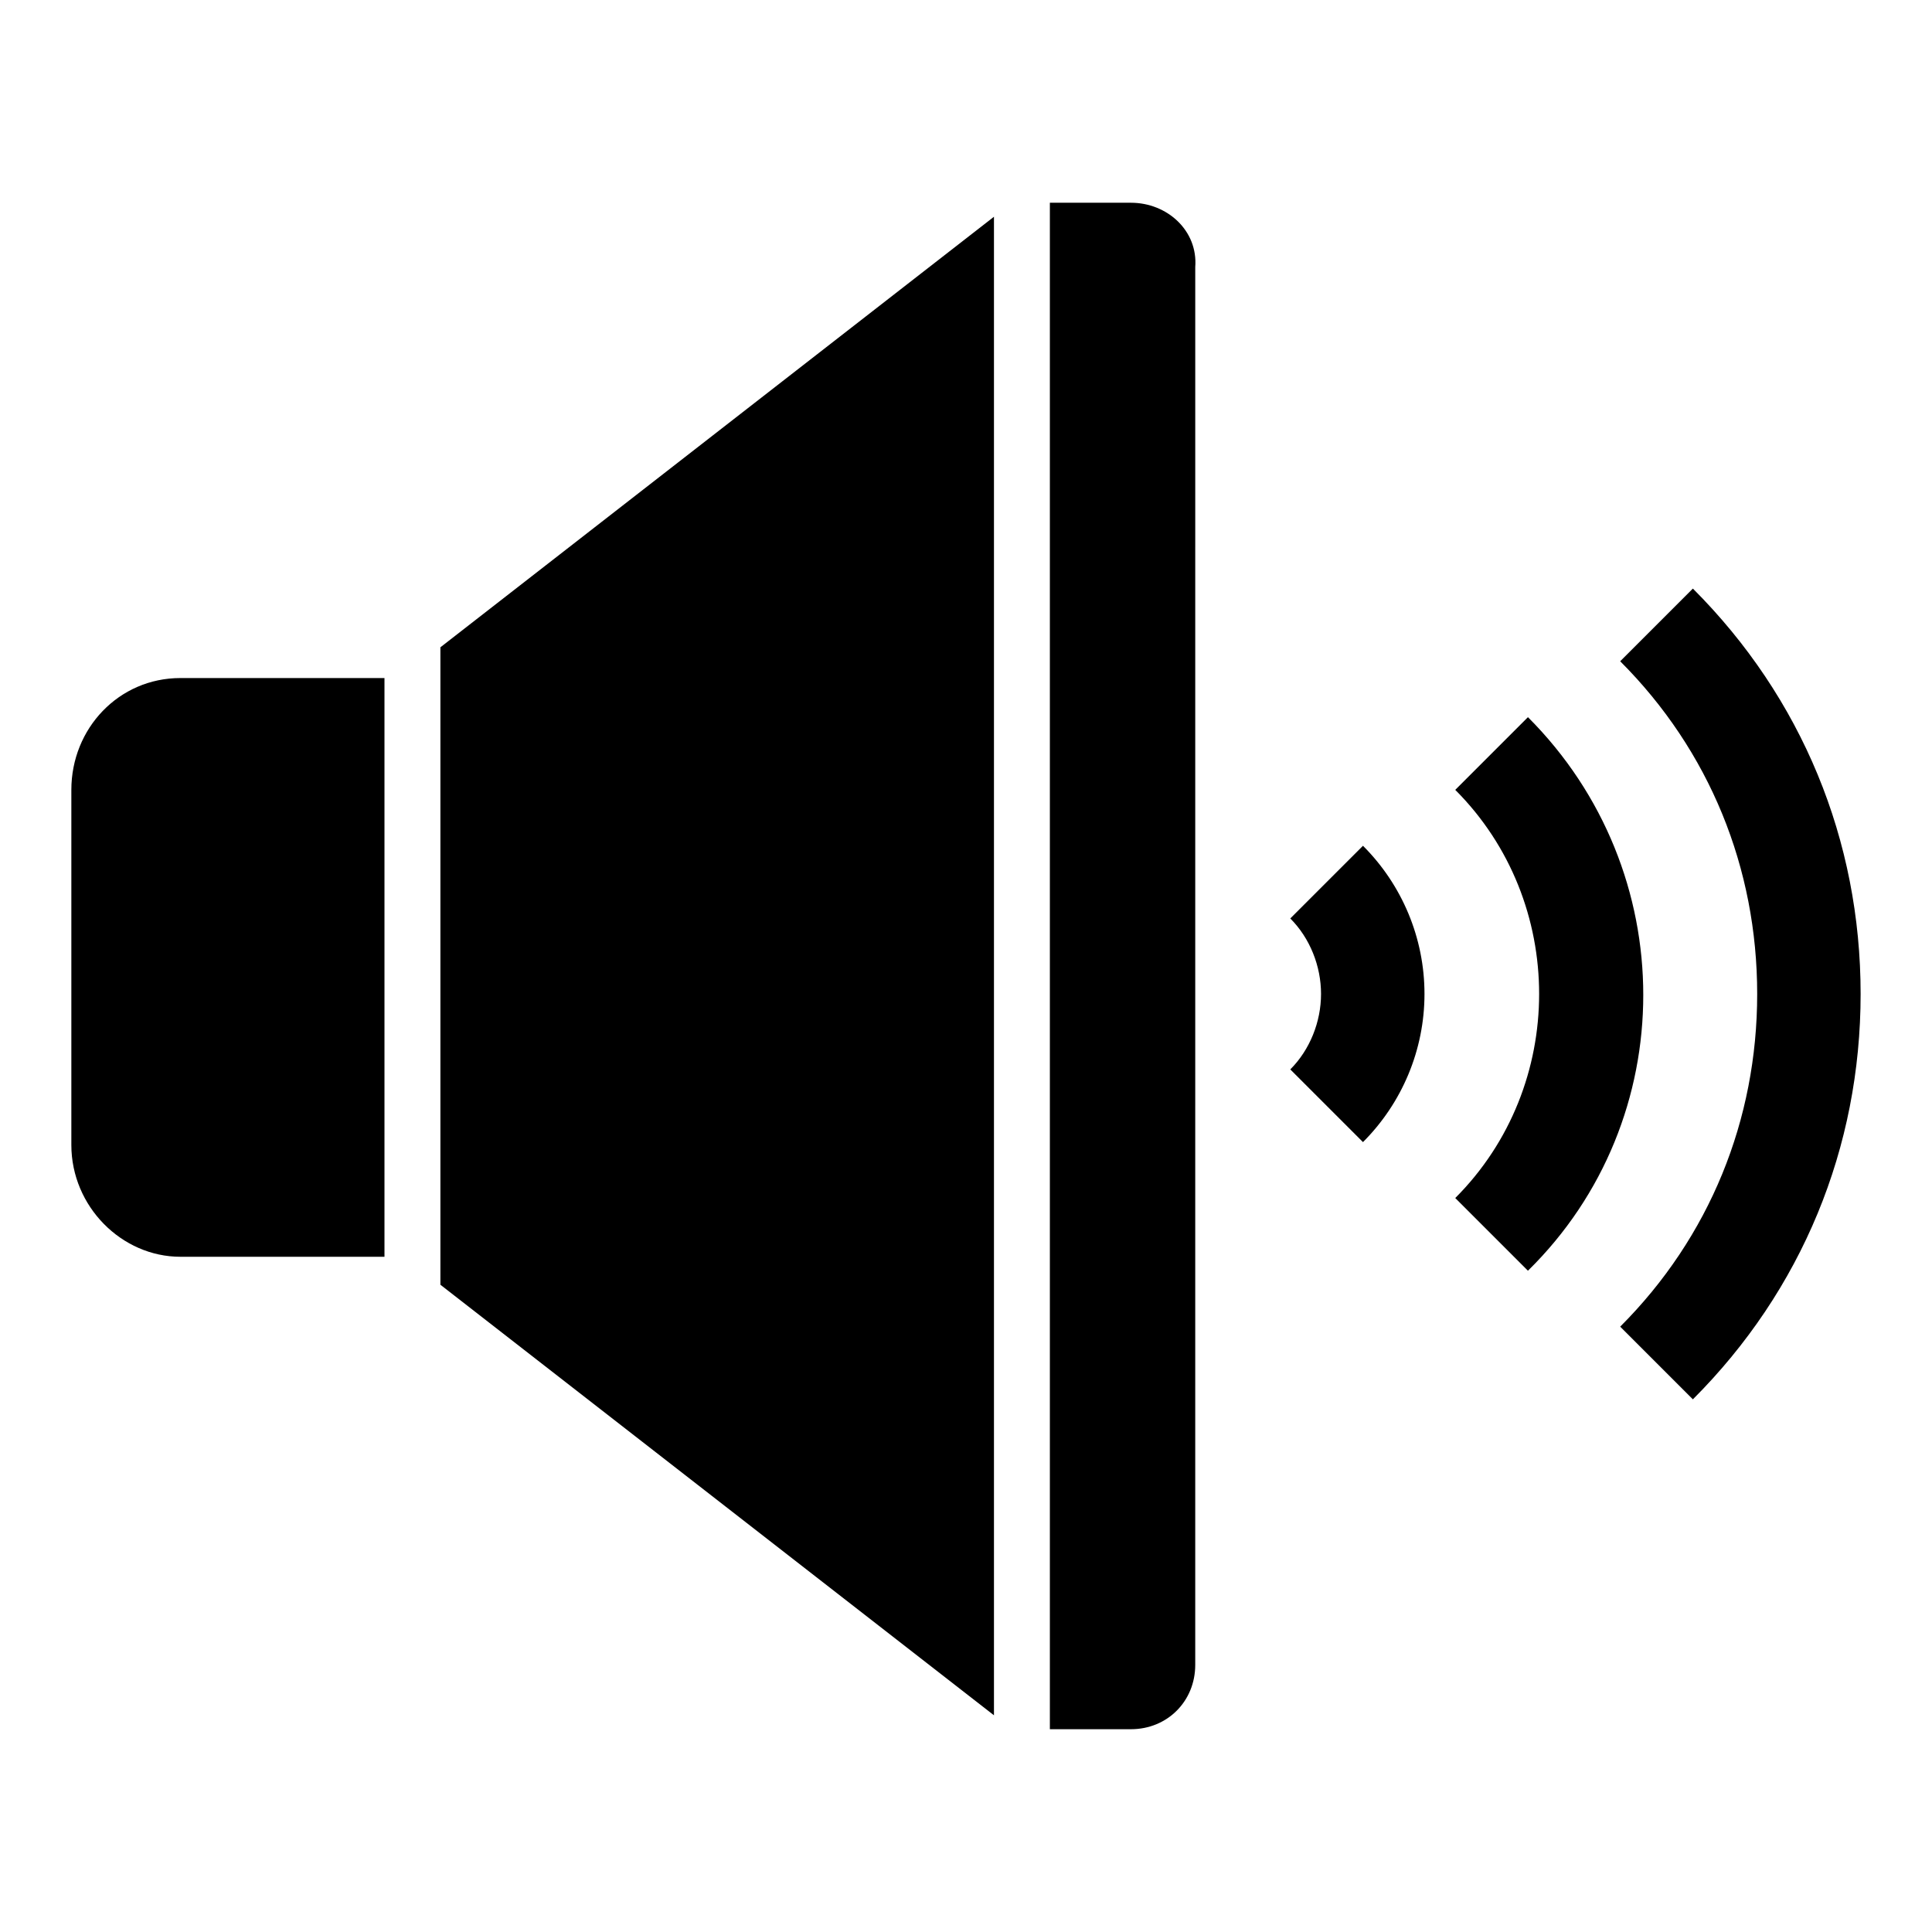 <?xml version="1.0" encoding="UTF-8"?>
<!-- Uploaded to: SVG Repo, www.svgrepo.com, Generator: SVG Repo Mixer Tools -->
<svg fill="#000000" width="800px" height="800px" version="1.1" viewBox="144 144 512 512" xmlns="http://www.w3.org/2000/svg">
 <g>
  <path d="m548.92 334.06-19.262 19.262c29.637 29.637 29.637 78.535 0 108.17l19.262 19.262c40.75-40.008 40.75-105.95 0-146.7z"/>
  <path d="m485.94 387.4c5.188 5.188 8.148 12.594 8.148 20.004s-2.965 14.816-8.148 20.004l19.262 19.262c10.371-10.371 16.301-24.449 16.301-39.266s-5.926-28.895-16.301-39.266z"/>
  <path d="m592.63 299.98-19.262 19.262c23.707 23.707 36.305 54.828 36.305 88.168s-12.594 64.457-36.305 88.168l19.262 19.262c28.895-28.895 44.453-66.68 44.453-107.43s-15.559-78.535-44.453-107.43z"/>
  <path d="m407.41 201.44-146.7 114.1v168.93l146.7 114.1z"/>
  <path d="m245.89 323.69h-54.086c-16.301 0-28.895 13.336-28.895 29.637v94.094c0 16.301 13.336 29.637 28.895 29.637h54.086z"/>
  <path d="m443.71 197.73h-21.484v404.53h21.484c9.633 0 17.039-7.41 17.039-17.039l0.004-370.45c0.738-9.629-7.41-17.039-17.043-17.039z"/>
 </g>
</svg>